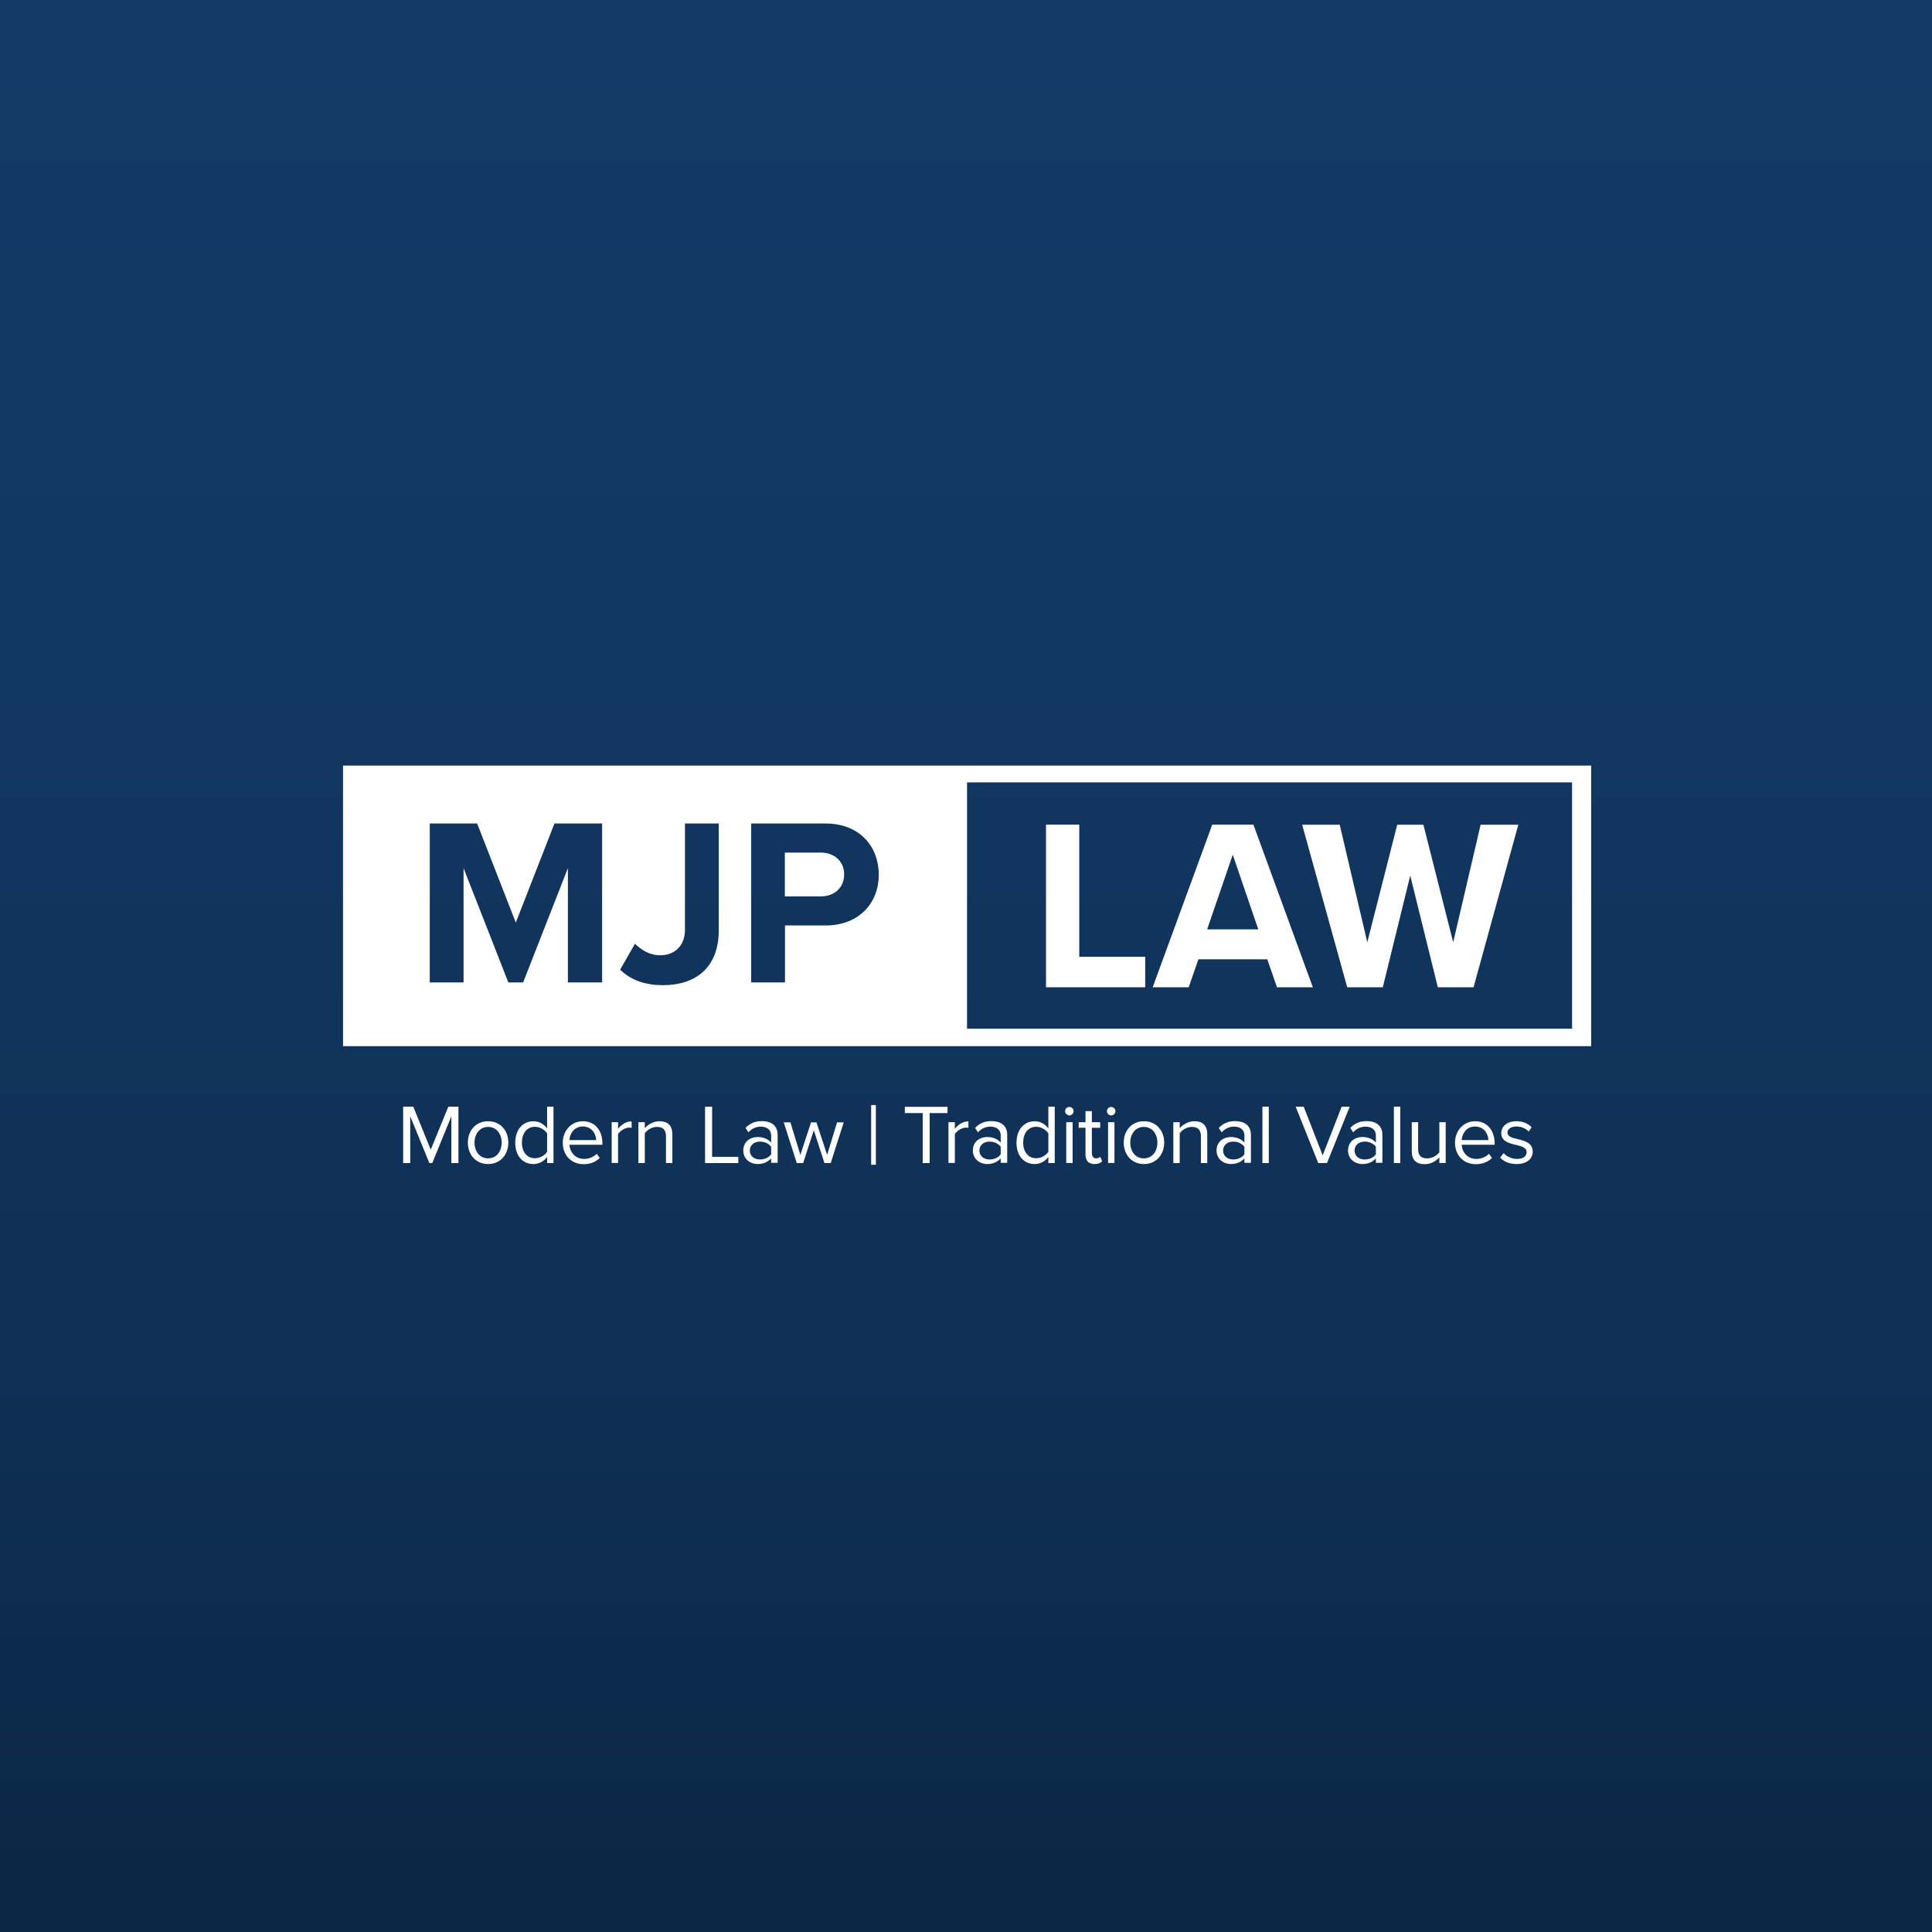 <?xml version="1.0" encoding="utf-8"?>
<!-- Generator: Adobe Illustrator 27.0.0, SVG Export Plug-In . SVG Version: 6.00 Build 0)  -->
<svg version="1.1" id="Layer_1" xmlns="http://www.w3.org/2000/svg" xmlns:xlink="http://www.w3.org/1999/xlink" x="0px" y="0px"
	 viewBox="0 0 1394.5 1394.7" style="enable-background:new 0 0 1394.5 1394.7;" xml:space="preserve">
<rect x="0" y="0" width="1394.5" height="1394.7" fill="#808080" stroke="none"/>
<style type="text/css">
	.st0{fill:url(#SVGID_1_);}
	.st1{fill:#FFFFFF;}
</style>
<linearGradient id="SVGID_1_" gradientUnits="userSpaceOnUse" x1="697.253" y1="1394.719" x2="697.253" y2="-9.094947e-13">
	<stop  offset="0" style="stop-color:#0A2644"/>
	<stop  offset="0.305" style="stop-color:#0F3055"/>
	<stop  offset="0.662" style="stop-color:#123762"/>
	<stop  offset="1" style="stop-color:#133966"/>
</linearGradient>
<rect class="st0" width="1394.5" height="1394.7"/>
<g>
	<path class="st1" d="M247.6,552.6v202.5h900.9V552.6H247.6z M434.5,709.1h-24.6v-82.5l-32.3,82.5h-10.7l-32.3-82.5v82.5h-24.4
		V594.4h34.2l27.9,71.5l27.9-71.5h34.4V709.1z M518.8,671.4c0,27.2-16.8,39.7-40.4,39.7c-11.7,0-22.5-3.1-30.8-11.2l10.7-18.7
		c4.5,4.3,10.3,8.3,18.2,8.3c10.8,0,17.9-7.2,17.9-18.4v-76.7h24.4V671.4z M595.8,668h-29.2v41.1h-24.4V594.4h53.6
		c24.9,0,38.5,16.8,38.5,37C634.3,651.3,620.5,668,595.8,668z M1134.7,742.5H698V564.7h436.7V742.5z"/>
	<path class="st1" d="M592.5,615.4h-26V647h26c9.6,0,16.8-6.2,16.8-15.8C609.4,621.7,602.1,615.4,592.5,615.4z"/>
</g>
<path class="st1" d="M755,712.6V595.2h24v95.4h47.6v22H755z"/>
<path class="st1" d="M921.7,712.6l-7-20.2H865l-7,20.2h-26l43-117.4h29.7l42.9,117.4H921.7z M889.8,616.9l-18.5,53.9h36.9
	L889.8,616.9z"/>
<path class="st1" d="M1037.8,712.6l-19.9-80.6l-19.8,80.6h-25.7l-32.5-117.3h27.1l19.9,84.8l21.6-84.8h18.9l21.5,84.8l19.8-84.8
	h27.2l-32.3,117.3H1037.8z"/>
<g>
	<path class="st1" d="M325.8,839.5v-33.8L312,839.5h-2.1l-13.8-33.8v33.8H291v-40.7h7.3l12.6,31l12.7-31h7.3v40.7H325.8z"/>
	<path class="st1" d="M337.7,824.7c0-8.5,5.6-15.4,14.6-15.4c9,0,14.6,6.9,14.6,15.4c0,8.5-5.6,15.5-14.6,15.5
		C343.3,840.2,337.7,833.3,337.7,824.7z M362.1,824.7c0-6-3.5-11.3-9.8-11.3c-6.3,0-9.8,5.4-9.8,11.3c0,6,3.5,11.4,9.8,11.4
		C358.6,836.1,362.1,830.8,362.1,824.7z"/>
	<path class="st1" d="M394.9,839.5v-4.4c-2.2,3-5.8,5.1-9.9,5.1c-7.7,0-13.1-5.9-13.1-15.4c0-9.4,5.4-15.5,13.1-15.5
		c4,0,7.6,2,9.9,5.2v-15.7h4.6v40.7H394.9z M394.9,818.1c-1.6-2.6-5.2-4.8-8.8-4.8c-5.9,0-9.4,4.9-9.4,11.4c0,6.5,3.5,11.3,9.4,11.3
		c3.7,0,7.2-2.1,8.8-4.6V818.1z"/>
	<path class="st1" d="M420.7,809.3c8.9,0,14.1,6.9,14.1,15.8v1.2H411c0.4,5.5,4.3,10.2,10.6,10.2c3.4,0,6.8-1.3,9.1-3.7l2.2,3
		c-2.9,2.9-6.9,4.5-11.7,4.5c-8.7,0-15-6.3-15-15.5C406.2,816.2,412.3,809.3,420.7,809.3z M411,822.9h19.3c-0.1-4.4-3-9.8-9.7-9.8
		C414.4,813.1,411.2,818.4,411,822.9z"/>
	<path class="st1" d="M441.5,839.5V810h4.6v4.8c2.4-3.1,5.8-5.4,9.8-5.4v4.7c-0.5-0.1-1.1-0.2-1.8-0.2c-2.8,0-6.6,2.3-8,4.7v20.8
		H441.5z"/>
	<path class="st1" d="M480.7,839.5v-19.3c0-5.2-2.6-6.8-6.6-6.8c-3.6,0-7,2.2-8.7,4.6v21.5h-4.6V810h4.6v4.3c2.1-2.4,6.1-5,10.5-5
		c6.2,0,9.4,3.1,9.4,9.5v20.7H480.7z"/>
	<path class="st1" d="M508.9,839.5v-40.7h5.1V835h18.9v4.5H508.9z"/>
	<path class="st1" d="M556.6,839.5v-3.4c-2.4,2.7-5.8,4.1-9.8,4.1c-5,0-10.3-3.4-10.3-9.8c0-6.6,5.3-9.7,10.3-9.7c4,0,7.4,1.3,9.8,4
		v-5.3c0-4-3.2-6.2-7.4-6.2c-3.5,0-6.4,1.3-9,4.1l-2.1-3.2c3.2-3.3,6.9-4.9,11.8-4.9c6.2,0,11.4,2.8,11.4,9.9v20.2H556.6z
		 M556.6,827.7c-1.8-2.4-4.9-3.7-8.1-3.7c-4.3,0-7.3,2.7-7.3,6.5c0,3.7,3,6.4,7.3,6.4c3.2,0,6.3-1.2,8.1-3.7V827.7z"/>
	<path class="st1" d="M595.1,839.5l-7.7-23.7l-7.7,23.7h-4.6l-9.4-29.4h4.8l7.2,23.5l7.7-23.5h3.9l7.7,23.5l7.2-23.5h4.8l-9.4,29.4
		H595.1z"/>
	<path class="st1" d="M628.8,840.7v-43.1h3.4v43.1H628.8z"/>
	<path class="st1" d="M666,839.5v-36.1h-12.9v-4.5h30.8v4.5H671v36.1H666z"/>
	<path class="st1" d="M684.6,839.5V810h4.6v4.8c2.4-3.1,5.8-5.4,9.8-5.4v4.7c-0.5-0.1-1.1-0.2-1.8-0.2c-2.8,0-6.6,2.3-8,4.7v20.8
		H684.6z"/>
	<path class="st1" d="M722.3,839.5v-3.4c-2.4,2.7-5.8,4.1-9.8,4.1c-5,0-10.3-3.4-10.3-9.8c0-6.6,5.3-9.7,10.3-9.7c4,0,7.4,1.3,9.8,4
		v-5.3c0-4-3.2-6.2-7.4-6.2c-3.5,0-6.4,1.3-9,4.1l-2.1-3.2c3.2-3.3,6.9-4.9,11.8-4.9c6.2,0,11.4,2.8,11.4,9.9v20.2H722.3z
		 M722.3,827.7c-1.8-2.4-4.9-3.7-8.1-3.7c-4.3,0-7.3,2.7-7.3,6.5c0,3.7,3,6.4,7.3,6.4c3.2,0,6.3-1.2,8.1-3.7V827.7z"/>
	<path class="st1" d="M756.7,839.5v-4.4c-2.2,3-5.8,5.1-9.9,5.1c-7.7,0-13.1-5.9-13.1-15.4c0-9.4,5.4-15.5,13.1-15.5
		c4,0,7.6,2,9.9,5.2v-15.7h4.6v40.7H756.7z M756.7,818.1c-1.6-2.6-5.2-4.8-8.8-4.8c-5.9,0-9.4,4.9-9.4,11.4c0,6.5,3.5,11.3,9.4,11.3
		c3.7,0,7.2-2.1,8.8-4.6V818.1z"/>
	<path class="st1" d="M768.8,802c0-1.7,1.4-3,3-3c1.7,0,3.1,1.3,3.1,3c0,1.7-1.4,3.1-3.1,3.1C770.3,805.1,768.8,803.7,768.8,802z
		 M769.6,839.5V810h4.6v29.4H769.6z"/>
	<path class="st1" d="M783.5,833.3v-19.3h-4.9v-4h4.9v-8h4.6v8h6v4h-6v18.3c0,2.2,1,3.8,3,3.8c1.3,0,2.5-0.5,3.1-1.2l1.3,3.4
		c-1.2,1.1-2.8,1.9-5.5,1.9C785.7,840.2,783.5,837.7,783.5,833.3z"/>
	<path class="st1" d="M799,802c0-1.7,1.4-3,3-3c1.7,0,3.1,1.3,3.1,3c0,1.7-1.4,3.1-3.1,3.1C800.4,805.1,799,803.7,799,802z
		 M799.8,839.5V810h4.6v29.4H799.8z"/>
	<path class="st1" d="M811.1,824.7c0-8.5,5.6-15.4,14.6-15.4c9,0,14.6,6.9,14.6,15.4c0,8.5-5.6,15.5-14.6,15.5
		C816.7,840.2,811.1,833.3,811.1,824.7z M835.4,824.7c0-6-3.5-11.3-9.8-11.3c-6.3,0-9.8,5.4-9.8,11.3c0,6,3.5,11.4,9.8,11.4
		C831.9,836.1,835.4,830.8,835.4,824.7z"/>
	<path class="st1" d="M866.8,839.5v-19.3c0-5.2-2.6-6.8-6.6-6.8c-3.6,0-7,2.2-8.7,4.6v21.5h-4.6V810h4.6v4.3c2.1-2.4,6.1-5,10.5-5
		c6.2,0,9.4,3.1,9.4,9.5v20.7H866.8z"/>
	<path class="st1" d="M898.2,839.5v-3.4c-2.4,2.7-5.8,4.1-9.8,4.1c-5,0-10.3-3.4-10.3-9.8c0-6.6,5.3-9.7,10.3-9.7c4,0,7.4,1.3,9.8,4
		v-5.3c0-4-3.2-6.2-7.4-6.2c-3.5,0-6.4,1.3-9,4.1l-2.1-3.2c3.2-3.3,6.9-4.9,11.8-4.9c6.2,0,11.4,2.8,11.4,9.9v20.2H898.2z
		 M898.2,827.7c-1.8-2.4-4.9-3.7-8.1-3.7c-4.3,0-7.3,2.7-7.3,6.5c0,3.7,3,6.4,7.3,6.4c3.2,0,6.3-1.2,8.1-3.7V827.7z"/>
	<path class="st1" d="M911.2,839.5v-40.7h4.6v40.7H911.2z"/>
	<path class="st1" d="M951.5,839.5l-16.3-40.7h5.8l13.7,35.1l13.7-35.1h5.8l-16.4,40.7H951.5z"/>
	<path class="st1" d="M993.1,839.5v-3.4c-2.4,2.7-5.8,4.1-9.8,4.1c-5,0-10.3-3.4-10.3-9.8c0-6.6,5.3-9.7,10.3-9.7c4,0,7.4,1.3,9.8,4
		v-5.3c0-4-3.2-6.2-7.4-6.2c-3.5,0-6.4,1.3-9,4.1l-2.1-3.2c3.2-3.3,6.9-4.9,11.8-4.9c6.2,0,11.4,2.8,11.4,9.9v20.2H993.1z
		 M993.1,827.7c-1.8-2.4-4.9-3.7-8.1-3.7c-4.3,0-7.3,2.7-7.3,6.5c0,3.7,3,6.4,7.3,6.4c3.2,0,6.3-1.2,8.1-3.7V827.7z"/>
	<path class="st1" d="M1006.1,839.5v-40.7h4.6v40.7H1006.1z"/>
	<path class="st1" d="M1038.9,839.5v-4.1c-2.3,2.6-6.1,4.9-10.5,4.9c-6.2,0-9.4-3-9.4-9.4V810h4.6v19.4c0,5.2,2.6,6.7,6.6,6.7
		c3.6,0,7-2.1,8.7-4.4V810h4.6v29.4H1038.9z"/>
	<path class="st1" d="M1064.7,809.3c8.9,0,14.1,6.9,14.1,15.8v1.2H1055c0.4,5.5,4.3,10.2,10.6,10.2c3.4,0,6.8-1.3,9.1-3.7l2.2,3
		c-2.9,2.9-6.9,4.5-11.7,4.5c-8.7,0-15-6.3-15-15.5C1050.2,816.2,1056.3,809.3,1064.7,809.3z M1055,822.9h19.3
		c-0.1-4.4-3-9.8-9.7-9.8C1058.4,813.1,1055.3,818.4,1055,822.9z"/>
	<path class="st1" d="M1085.3,832.3c2,2.3,5.7,4.2,9.7,4.2c4.5,0,6.9-2,6.9-4.9c0-3.2-3.6-4.3-7.6-5.2c-5-1.2-10.7-2.5-10.7-8.6
		c0-4.6,4-8.5,11-8.5c5,0,8.5,1.9,10.9,4.3l-2.1,3.2c-1.8-2.1-5-3.7-8.8-3.7c-4,0-6.5,1.8-6.5,4.4c0,2.9,3.4,3.8,7.2,4.7
		c5.1,1.2,11,2.6,11,9.1c0,4.9-4,8.9-11.6,8.9c-4.8,0-8.9-1.5-11.9-4.6L1085.3,832.3z"/>
</g>
</svg>
